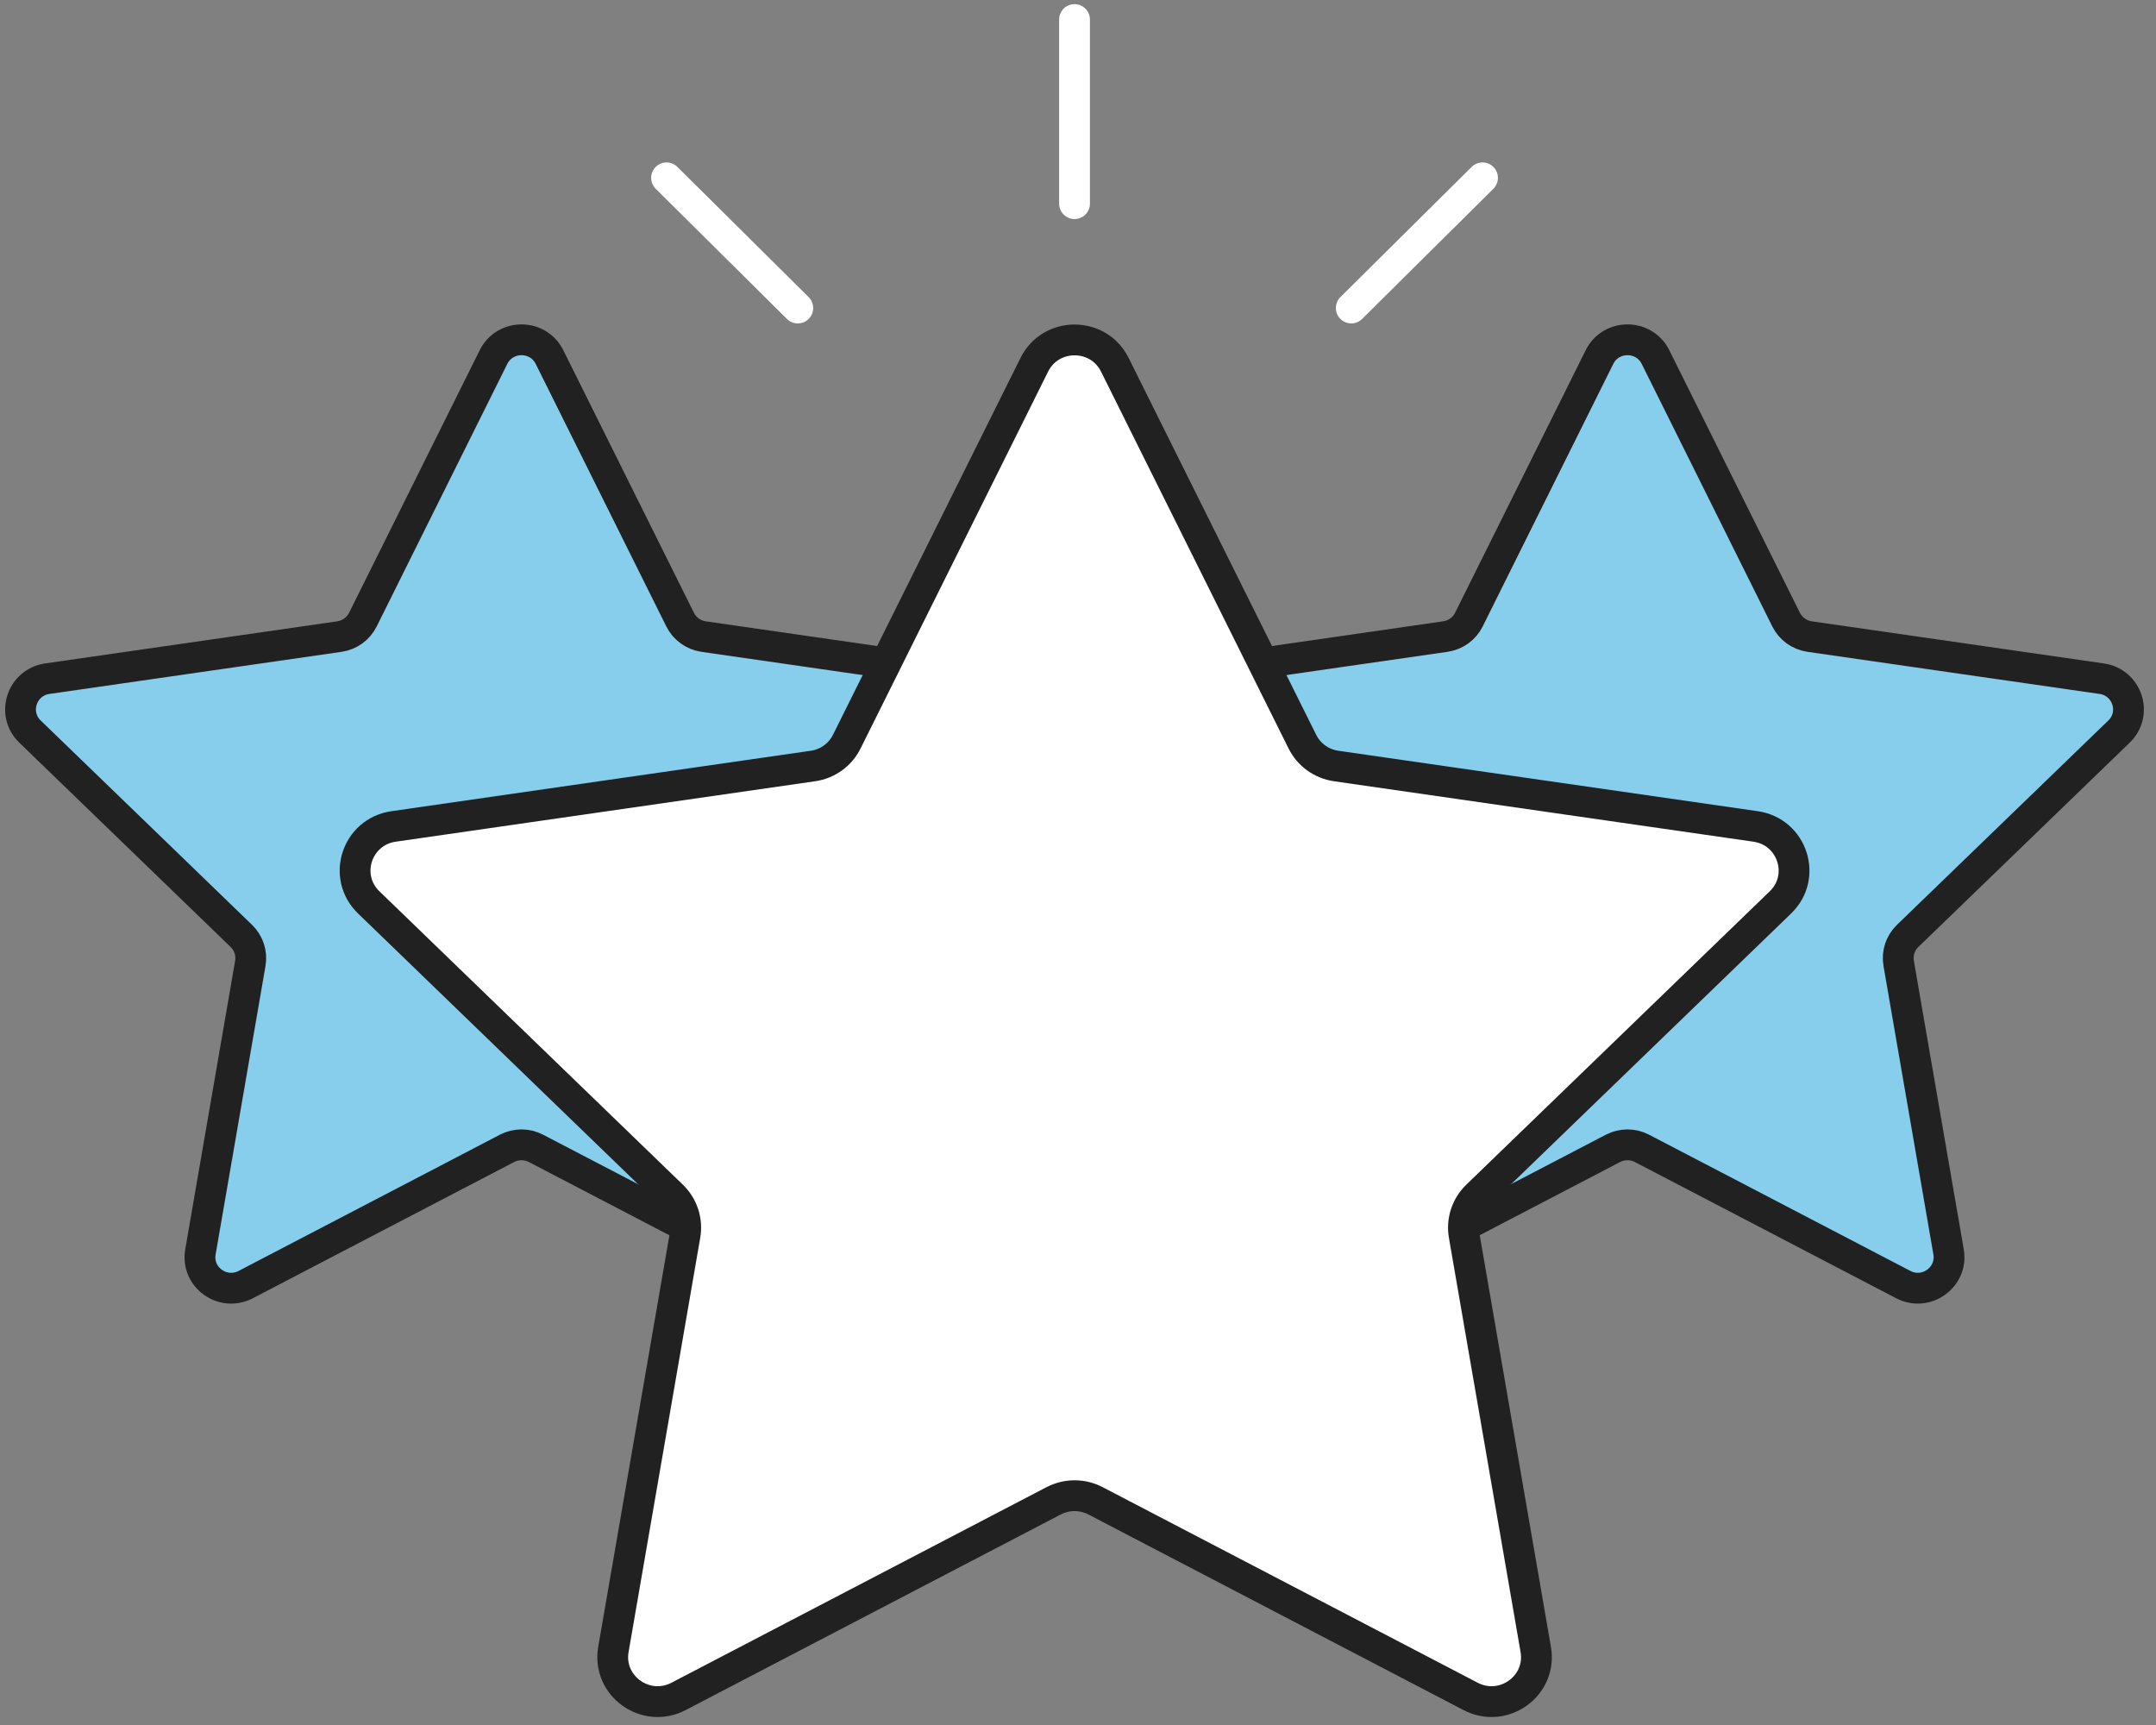 <svg width="105" height="84" viewBox="0 0 105 84" fill="none" xmlns="http://www.w3.org/2000/svg">
<rect x="0" y="0" width="105" height="84" fill="#808080" stroke="none"/>
<path d="M52.331 9.917V0.951" stroke="white" stroke-width="1.5" stroke-linecap="round" stroke-linejoin="round"/>
<path d="M38.853 14.999L32.461 8.66" stroke="white" stroke-width="1.5" stroke-linecap="round" stroke-linejoin="round"/>
<path d="M65.808 14.999L72.201 8.66" stroke="white" stroke-width="1.5" stroke-linecap="round" stroke-linejoin="round"/>
<path d="M78.553 55.921L65.831 62.553C64.713 63.136 63.408 62.196 63.623 60.961L66.053 46.911C66.138 46.42 65.973 45.922 65.616 45.574L55.323 35.625C54.421 34.752 54.918 33.23 56.166 33.049L70.391 30.998C70.886 30.926 71.316 30.619 71.536 30.173L77.896 17.389C78.453 16.266 80.068 16.266 80.626 17.389L86.986 30.173C87.208 30.619 87.636 30.926 88.131 30.998L102.356 33.049C103.603 33.23 104.103 34.75 103.198 35.625L92.906 45.574C92.546 45.922 92.383 46.42 92.468 46.911L94.898 60.961C95.111 62.193 93.806 63.136 92.691 62.553L79.968 55.921C79.526 55.69 78.996 55.69 78.551 55.921H78.553Z" fill="#87CEEC" stroke="#212121" stroke-width="1.5" stroke-linecap="round" stroke-linejoin="round"/>
<path d="M24.691 55.921L11.968 62.553C10.851 63.136 9.546 62.196 9.761 60.962L12.191 46.911C12.276 46.42 12.111 45.922 11.753 45.575L1.461 35.625C0.558 34.752 1.056 33.23 2.303 33.049L16.528 30.999C17.023 30.927 17.453 30.619 17.673 30.173L24.033 17.39C24.591 16.266 26.206 16.266 26.763 17.39L33.123 30.173C33.346 30.619 33.773 30.927 34.268 30.999L48.493 33.049C49.741 33.23 50.241 34.75 49.336 35.625L39.043 45.575C38.683 45.922 38.521 46.42 38.606 46.911L41.036 60.962C41.248 62.194 39.943 63.136 38.828 62.553L26.106 55.921C25.663 55.69 25.133 55.69 24.688 55.921H24.691Z" fill="#87CEEC" stroke="#212121" stroke-width="1.5" stroke-linecap="round" stroke-linejoin="round"/>
<path d="M51.313 73.083L33.046 82.608C31.443 83.444 29.568 82.095 29.873 80.322L33.363 60.148C33.486 59.444 33.251 58.727 32.736 58.229L17.956 43.941C16.659 42.686 17.373 40.502 19.169 40.244L39.593 37.301C40.306 37.199 40.921 36.755 41.238 36.116L50.373 17.761C51.176 16.15 53.491 16.15 54.293 17.761L63.428 36.116C63.746 36.755 64.363 37.199 65.073 37.301L85.498 40.244C87.291 40.502 88.008 42.688 86.711 43.941L71.931 58.229C71.416 58.727 71.181 59.444 71.303 60.148L74.793 80.322C75.101 82.093 73.226 83.444 71.621 82.608L53.353 73.083C52.716 72.751 51.956 72.751 51.318 73.083H51.313Z" fill="white" stroke="#212121" stroke-width="1.5" stroke-linecap="round" stroke-linejoin="round"/>
</svg>
